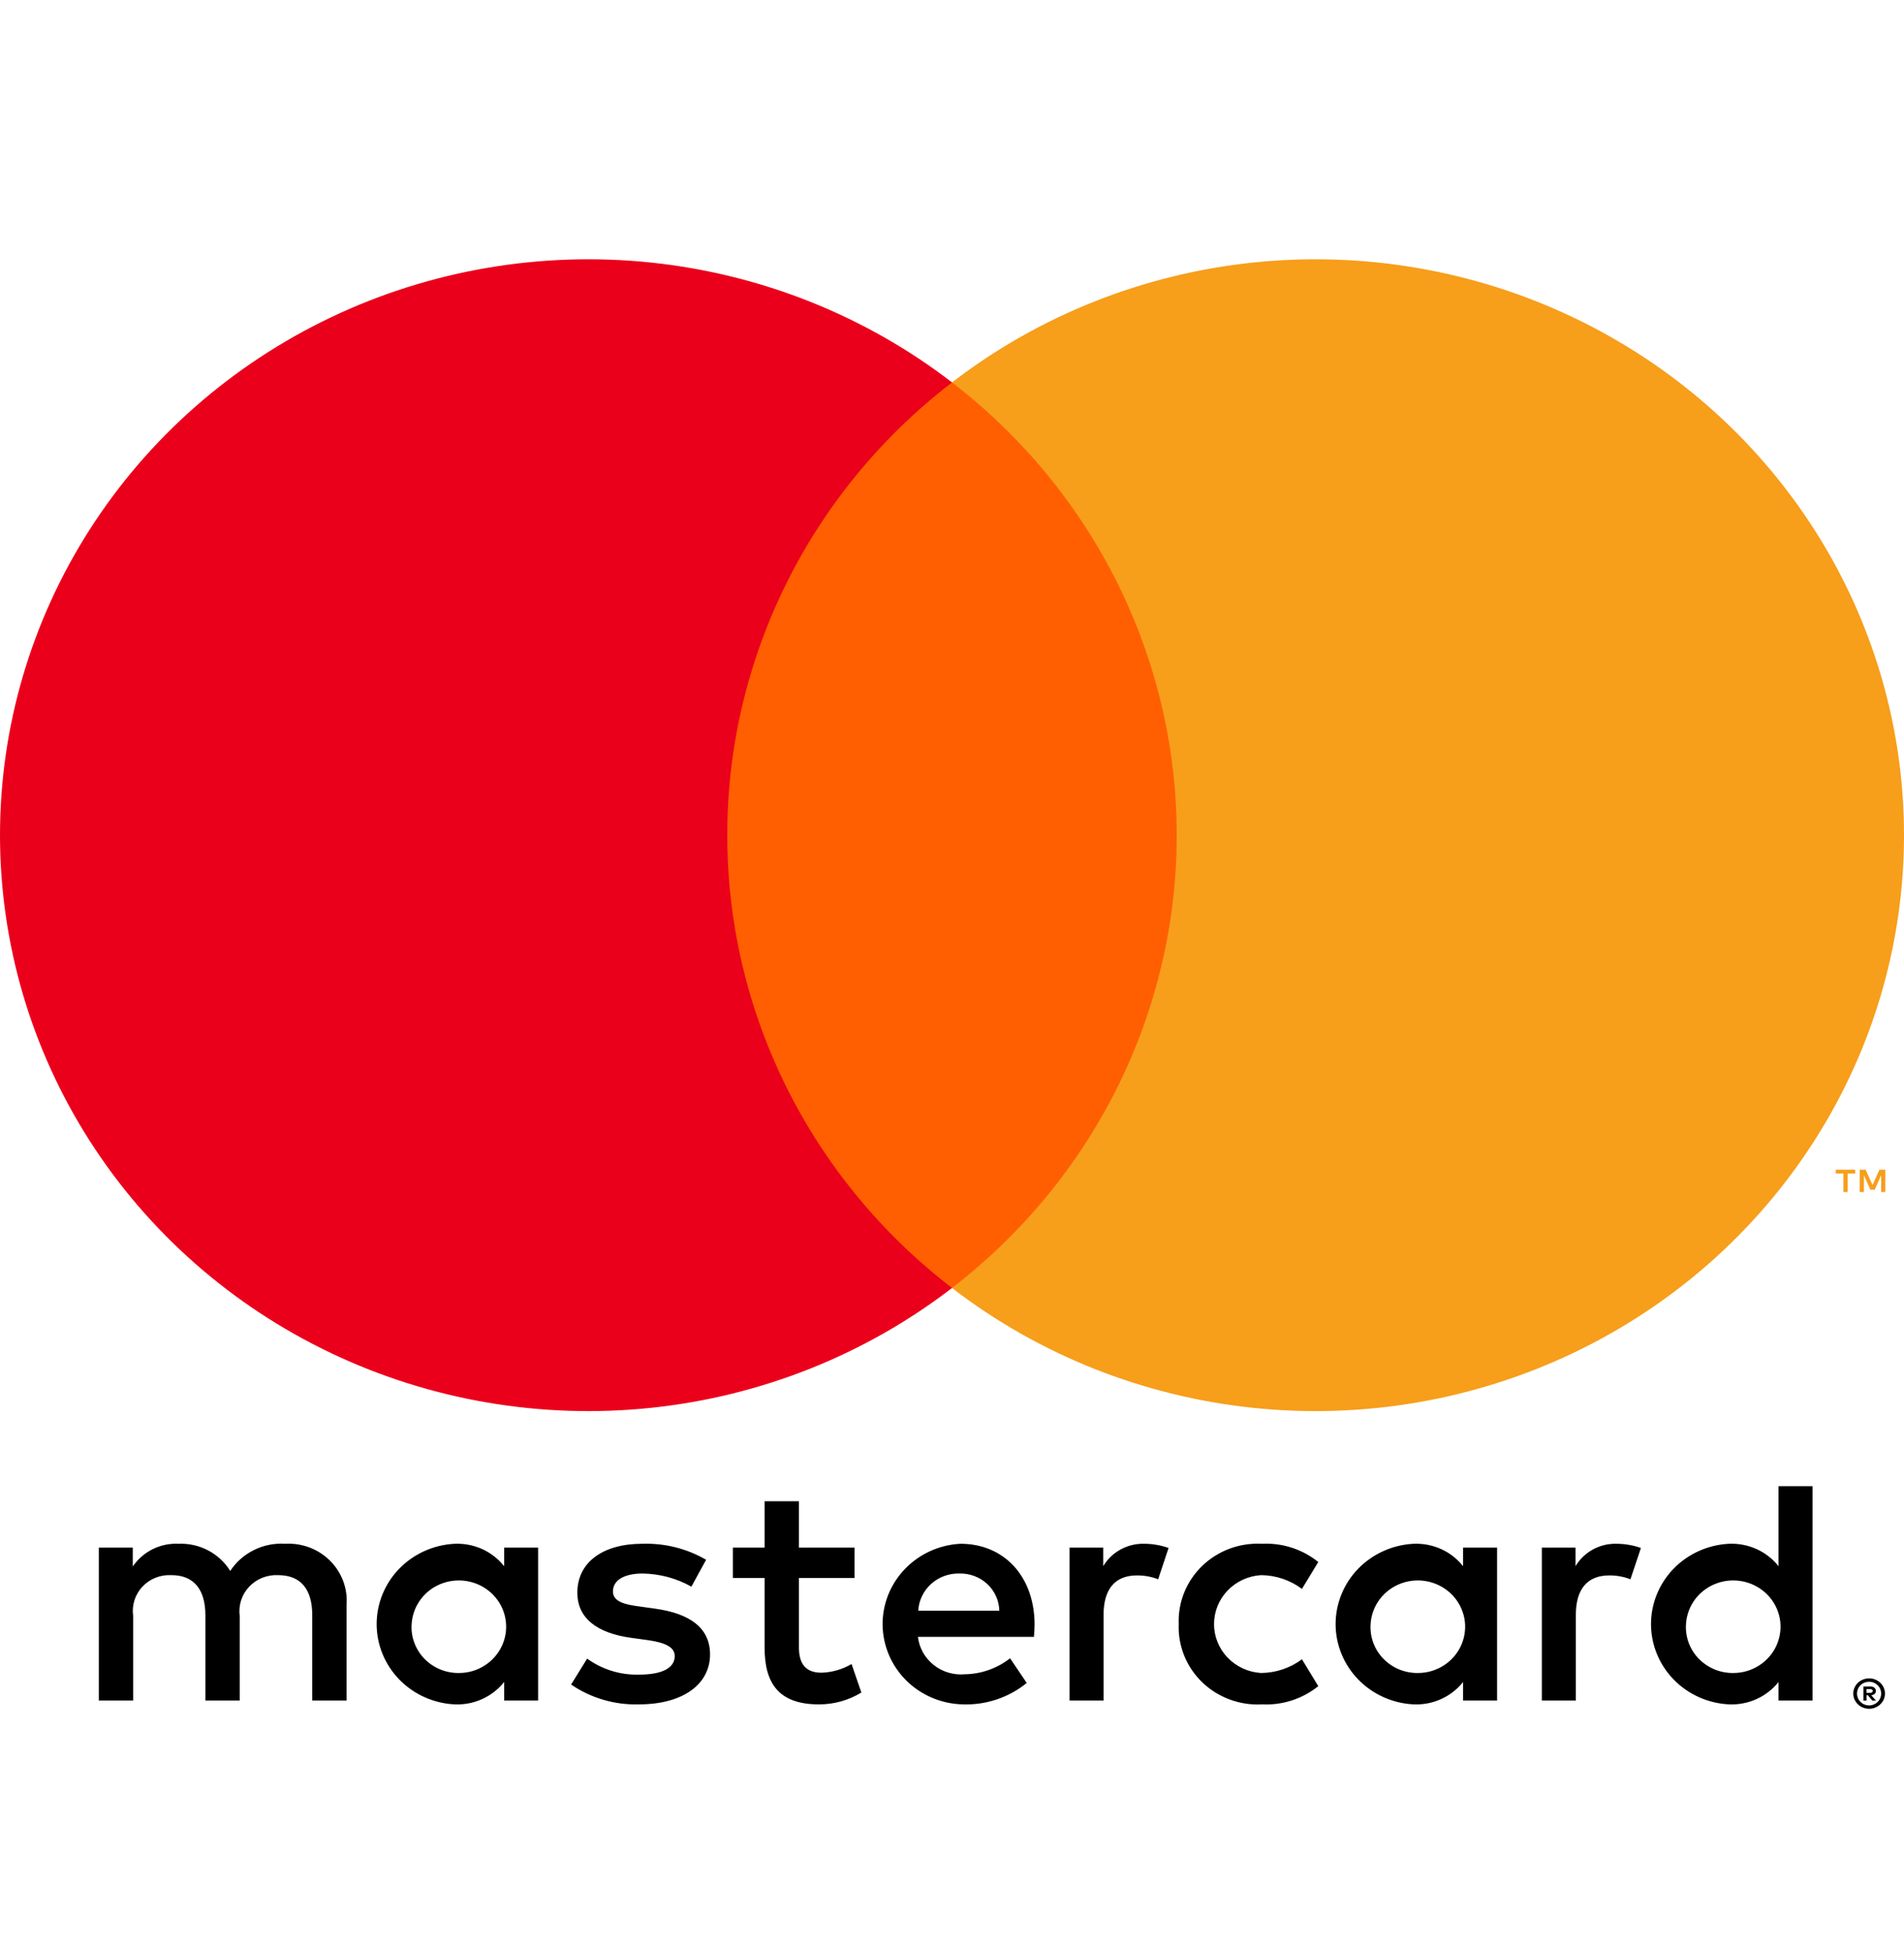 <svg width="40" height="41" viewBox="0 0 40 41" fill="none" xmlns="http://www.w3.org/2000/svg">
<path d="M7.281 35.711V33.696C7.293 33.526 7.268 33.356 7.208 33.197C7.147 33.038 7.053 32.893 6.931 32.772C6.809 32.651 6.661 32.557 6.499 32.496C6.337 32.436 6.164 32.409 5.99 32.419C5.763 32.405 5.537 32.45 5.334 32.551C5.131 32.651 4.959 32.803 4.837 32.99C4.725 32.809 4.565 32.66 4.374 32.559C4.183 32.459 3.968 32.41 3.752 32.419C3.563 32.41 3.375 32.449 3.206 32.533C3.038 32.617 2.894 32.742 2.79 32.896V32.5H2.076V35.711H2.797V33.931C2.782 33.821 2.791 33.709 2.825 33.603C2.859 33.498 2.916 33.4 2.993 33.319C3.07 33.237 3.164 33.173 3.269 33.132C3.374 33.09 3.487 33.072 3.601 33.078C4.074 33.078 4.315 33.38 4.315 33.924V35.711H5.036V33.931C5.021 33.821 5.032 33.71 5.066 33.605C5.1 33.499 5.158 33.403 5.234 33.321C5.311 33.24 5.405 33.176 5.509 33.134C5.614 33.092 5.726 33.073 5.839 33.078C6.327 33.078 6.56 33.38 6.56 33.924V35.711H7.281ZM17.952 32.5H16.784V31.526H16.063V32.5H15.397V33.138H16.063V34.603C16.063 35.348 16.359 35.792 17.203 35.792C17.519 35.793 17.828 35.707 18.096 35.543L17.89 34.945C17.698 35.057 17.481 35.12 17.258 35.127C16.901 35.127 16.784 34.912 16.784 34.589V33.138H17.952V32.5ZM24.042 32.419C23.868 32.414 23.696 32.455 23.544 32.538C23.391 32.621 23.265 32.742 23.177 32.89V32.5H22.47V35.711H23.184V33.911C23.184 33.38 23.418 33.084 23.884 33.084C24.037 33.082 24.189 33.11 24.331 33.165L24.55 32.507C24.387 32.45 24.216 32.42 24.042 32.419ZM14.834 32.755C14.43 32.52 13.965 32.404 13.495 32.419C12.664 32.419 12.129 32.809 12.129 33.447C12.129 33.971 12.527 34.294 13.262 34.395L13.598 34.441C13.99 34.495 14.175 34.596 14.175 34.777C14.175 35.026 13.914 35.167 13.427 35.167C13.034 35.178 12.65 35.06 12.335 34.831L11.998 35.375C12.414 35.66 12.913 35.806 13.42 35.792C14.367 35.792 14.917 35.355 14.917 34.744C14.917 34.179 14.484 33.884 13.77 33.783L13.434 33.736C13.124 33.696 12.877 33.635 12.877 33.42C12.877 33.185 13.111 33.044 13.502 33.044C13.862 33.05 14.214 33.144 14.525 33.32L14.834 32.755ZM33.965 32.419C33.79 32.414 33.618 32.455 33.466 32.538C33.314 32.621 33.187 32.742 33.099 32.89V32.5H32.392V35.711H33.106V33.911C33.106 33.38 33.34 33.084 33.807 33.084C33.959 33.082 34.111 33.11 34.253 33.165L34.473 32.507C34.31 32.45 34.138 32.42 33.965 32.419ZM24.763 34.105C24.754 34.332 24.793 34.557 24.878 34.768C24.963 34.979 25.092 35.169 25.257 35.328C25.422 35.487 25.619 35.61 25.835 35.69C26.052 35.77 26.283 35.805 26.514 35.792C26.943 35.813 27.364 35.676 27.695 35.409L27.352 34.845C27.105 35.029 26.804 35.13 26.494 35.133C26.226 35.117 25.975 35.002 25.791 34.811C25.607 34.62 25.505 34.368 25.505 34.106C25.505 33.843 25.607 33.591 25.791 33.4C25.975 33.209 26.226 33.094 26.494 33.078C26.804 33.081 27.105 33.182 27.352 33.367L27.695 32.802C27.364 32.535 26.943 32.398 26.514 32.419C26.283 32.407 26.052 32.441 25.835 32.521C25.619 32.601 25.422 32.724 25.257 32.883C25.092 33.042 24.963 33.233 24.878 33.443C24.793 33.654 24.754 33.879 24.763 34.105ZM31.451 34.105V32.5H30.737V32.89C30.615 32.736 30.458 32.613 30.277 32.531C30.097 32.45 29.899 32.411 29.7 32.419C29.258 32.441 28.841 32.628 28.535 32.941C28.23 33.255 28.059 33.672 28.059 34.106C28.059 34.539 28.23 34.956 28.535 35.27C28.841 35.584 29.258 35.771 29.7 35.792C29.899 35.8 30.097 35.762 30.277 35.68C30.458 35.598 30.615 35.475 30.737 35.322V35.711H31.451V34.105ZM28.794 34.105C28.805 33.916 28.873 33.734 28.988 33.581C29.104 33.429 29.263 33.313 29.445 33.248C29.627 33.183 29.825 33.171 30.014 33.215C30.202 33.258 30.374 33.355 30.508 33.492C30.641 33.63 30.73 33.803 30.765 33.99C30.799 34.177 30.776 34.369 30.7 34.544C30.624 34.718 30.497 34.867 30.335 34.972C30.173 35.077 29.984 35.133 29.79 35.133C29.654 35.135 29.519 35.109 29.393 35.058C29.268 35.006 29.155 34.929 29.062 34.833C28.968 34.736 28.896 34.622 28.85 34.497C28.804 34.371 28.785 34.238 28.794 34.105ZM20.177 32.419C19.731 32.442 19.312 32.633 19.008 32.952C18.703 33.27 18.536 33.692 18.542 34.128C18.549 34.565 18.727 34.981 19.041 35.292C19.355 35.602 19.779 35.781 20.225 35.792C20.715 35.809 21.194 35.648 21.57 35.342L21.22 34.824C20.949 35.037 20.613 35.155 20.266 35.16C20.03 35.18 19.795 35.109 19.612 34.962C19.429 34.815 19.311 34.604 19.284 34.374H21.721C21.728 34.287 21.735 34.2 21.735 34.105C21.728 33.105 21.097 32.419 20.177 32.419ZM20.163 33.044C20.378 33.04 20.587 33.12 20.743 33.266C20.898 33.412 20.989 33.612 20.994 33.824H19.291C19.303 33.608 19.401 33.406 19.564 33.26C19.727 33.114 19.942 33.037 20.163 33.044ZM38.078 34.105V31.21H37.364V32.89C37.242 32.736 37.084 32.613 36.904 32.531C36.723 32.45 36.525 32.411 36.327 32.419C35.884 32.441 35.467 32.627 35.161 32.941C34.856 33.255 34.685 33.672 34.685 34.106C34.685 34.539 34.856 34.956 35.161 35.27C35.467 35.584 35.884 35.771 36.327 35.792C36.525 35.8 36.723 35.762 36.904 35.68C37.084 35.598 37.242 35.475 37.364 35.322V35.711H38.078V34.105ZM39.268 35.246C39.312 35.245 39.356 35.254 39.397 35.271C39.437 35.287 39.472 35.31 39.503 35.339C39.533 35.368 39.557 35.403 39.574 35.441C39.591 35.48 39.6 35.522 39.6 35.565C39.6 35.607 39.591 35.65 39.574 35.689C39.557 35.727 39.533 35.761 39.503 35.79C39.472 35.819 39.437 35.842 39.397 35.859C39.356 35.876 39.312 35.885 39.268 35.884C39.203 35.885 39.139 35.867 39.084 35.832C39.029 35.797 38.986 35.747 38.96 35.689C38.943 35.65 38.934 35.607 38.934 35.565C38.934 35.522 38.943 35.48 38.96 35.441C38.977 35.403 39.001 35.368 39.031 35.339C39.061 35.31 39.097 35.287 39.137 35.271C39.178 35.254 39.223 35.245 39.268 35.246ZM39.268 35.814C39.302 35.814 39.335 35.807 39.367 35.794C39.396 35.782 39.423 35.764 39.446 35.741C39.494 35.694 39.52 35.631 39.52 35.565C39.52 35.499 39.494 35.436 39.446 35.389C39.423 35.367 39.396 35.349 39.367 35.336C39.335 35.323 39.302 35.317 39.268 35.317C39.234 35.317 39.2 35.323 39.168 35.336C39.137 35.348 39.11 35.366 39.087 35.389C39.039 35.436 39.013 35.499 39.013 35.565C39.013 35.631 39.039 35.694 39.087 35.741C39.11 35.764 39.137 35.782 39.168 35.794C39.199 35.807 39.234 35.814 39.268 35.814ZM39.287 35.416C39.319 35.413 39.351 35.422 39.377 35.441C39.388 35.449 39.396 35.46 39.401 35.472C39.407 35.484 39.409 35.497 39.409 35.51C39.409 35.522 39.407 35.533 39.403 35.543C39.398 35.554 39.392 35.563 39.384 35.571C39.364 35.588 39.339 35.598 39.312 35.6L39.411 35.712H39.334L39.242 35.601H39.212V35.712H39.147V35.416H39.287ZM39.212 35.471V35.55H39.286C39.301 35.551 39.315 35.547 39.327 35.54C39.332 35.537 39.336 35.533 39.339 35.527C39.342 35.522 39.343 35.516 39.342 35.51C39.343 35.505 39.342 35.499 39.339 35.494C39.336 35.488 39.332 35.484 39.327 35.481C39.315 35.474 39.301 35.471 39.286 35.471H39.212ZM35.42 34.105C35.431 33.916 35.499 33.734 35.614 33.581C35.73 33.429 35.889 33.313 36.071 33.248C36.253 33.183 36.451 33.171 36.64 33.215C36.829 33.258 37 33.355 37.134 33.492C37.267 33.63 37.357 33.803 37.391 33.99C37.425 34.177 37.402 34.369 37.326 34.544C37.25 34.718 37.123 34.867 36.961 34.972C36.799 35.077 36.61 35.133 36.416 35.133C36.28 35.135 36.145 35.109 36.02 35.058C35.895 35.006 35.782 34.929 35.688 34.833C35.594 34.736 35.522 34.622 35.476 34.497C35.43 34.371 35.411 34.238 35.42 34.105ZM11.305 34.105V32.5H10.591V32.89C10.469 32.736 10.311 32.613 10.131 32.531C9.95 32.45 9.753 32.411 9.554 32.419C9.111 32.441 8.694 32.628 8.389 32.941C8.083 33.255 7.913 33.672 7.913 34.106C7.913 34.539 8.083 34.956 8.389 35.27C8.694 35.584 9.111 35.771 9.554 35.792C9.753 35.8 9.95 35.762 10.131 35.68C10.311 35.598 10.469 35.475 10.591 35.322V35.711H11.305V34.105ZM8.648 34.105C8.659 33.916 8.726 33.734 8.842 33.581C8.957 33.429 9.116 33.313 9.298 33.248C9.481 33.183 9.678 33.171 9.867 33.215C10.056 33.258 10.228 33.355 10.361 33.492C10.495 33.63 10.584 33.803 10.618 33.99C10.652 34.177 10.63 34.369 10.553 34.544C10.477 34.718 10.35 34.867 10.188 34.972C10.027 35.077 9.837 35.133 9.643 35.133C9.507 35.135 9.372 35.109 9.247 35.058C9.122 35.006 9.009 34.929 8.915 34.833C8.822 34.736 8.75 34.622 8.704 34.497C8.657 34.371 8.638 34.238 8.648 34.105Z" fill="black"/>
<path d="M25.413 8.031H14.597V27.048H25.413V8.031Z" fill="#FF5F00"/>
<path d="M15.279 17.539C15.277 15.707 15.702 13.9 16.52 12.252C17.338 10.605 18.528 9.161 20.001 8.031C18.177 6.628 15.987 5.756 13.681 5.514C11.374 5.272 9.045 5.669 6.959 6.661C4.873 7.653 3.114 9.199 1.883 11.123C0.653 13.046 0 15.27 0 17.539C0 19.808 0.653 22.032 1.883 23.955C3.114 25.879 4.873 27.425 6.959 28.417C9.045 29.409 11.374 29.806 13.681 29.564C15.987 29.322 18.177 28.45 20.001 27.047C18.528 25.917 17.338 24.473 16.52 22.826C15.702 21.178 15.277 19.37 15.279 17.539Z" fill="#EB001B"/>
<path d="M40 17.539C40 19.808 39.348 22.032 38.117 23.955C36.886 25.879 35.128 27.425 33.041 28.417C30.955 29.409 28.626 29.806 26.32 29.564C24.014 29.322 21.823 28.45 20 27.047C21.471 25.915 22.661 24.471 23.479 22.824C24.296 21.177 24.721 19.37 24.721 17.539C24.721 15.708 24.296 13.901 23.479 12.254C22.661 10.606 21.471 9.163 20 8.031C21.823 6.628 24.014 5.756 26.32 5.514C28.626 5.272 30.955 5.669 33.041 6.661C35.128 7.653 36.886 9.199 38.117 11.123C39.348 13.046 40 15.27 40 17.539Z" fill="#F79E1B"/>
<path d="M38.815 25.033V24.644H38.975V24.564H38.566V24.644H38.727V25.033H38.815ZM39.608 25.033V24.564H39.483L39.339 24.886L39.194 24.564H39.069V25.033H39.158V24.679L39.293 24.984H39.385L39.52 24.678V25.033H39.608Z" fill="#F79E1B"/>
</svg>
